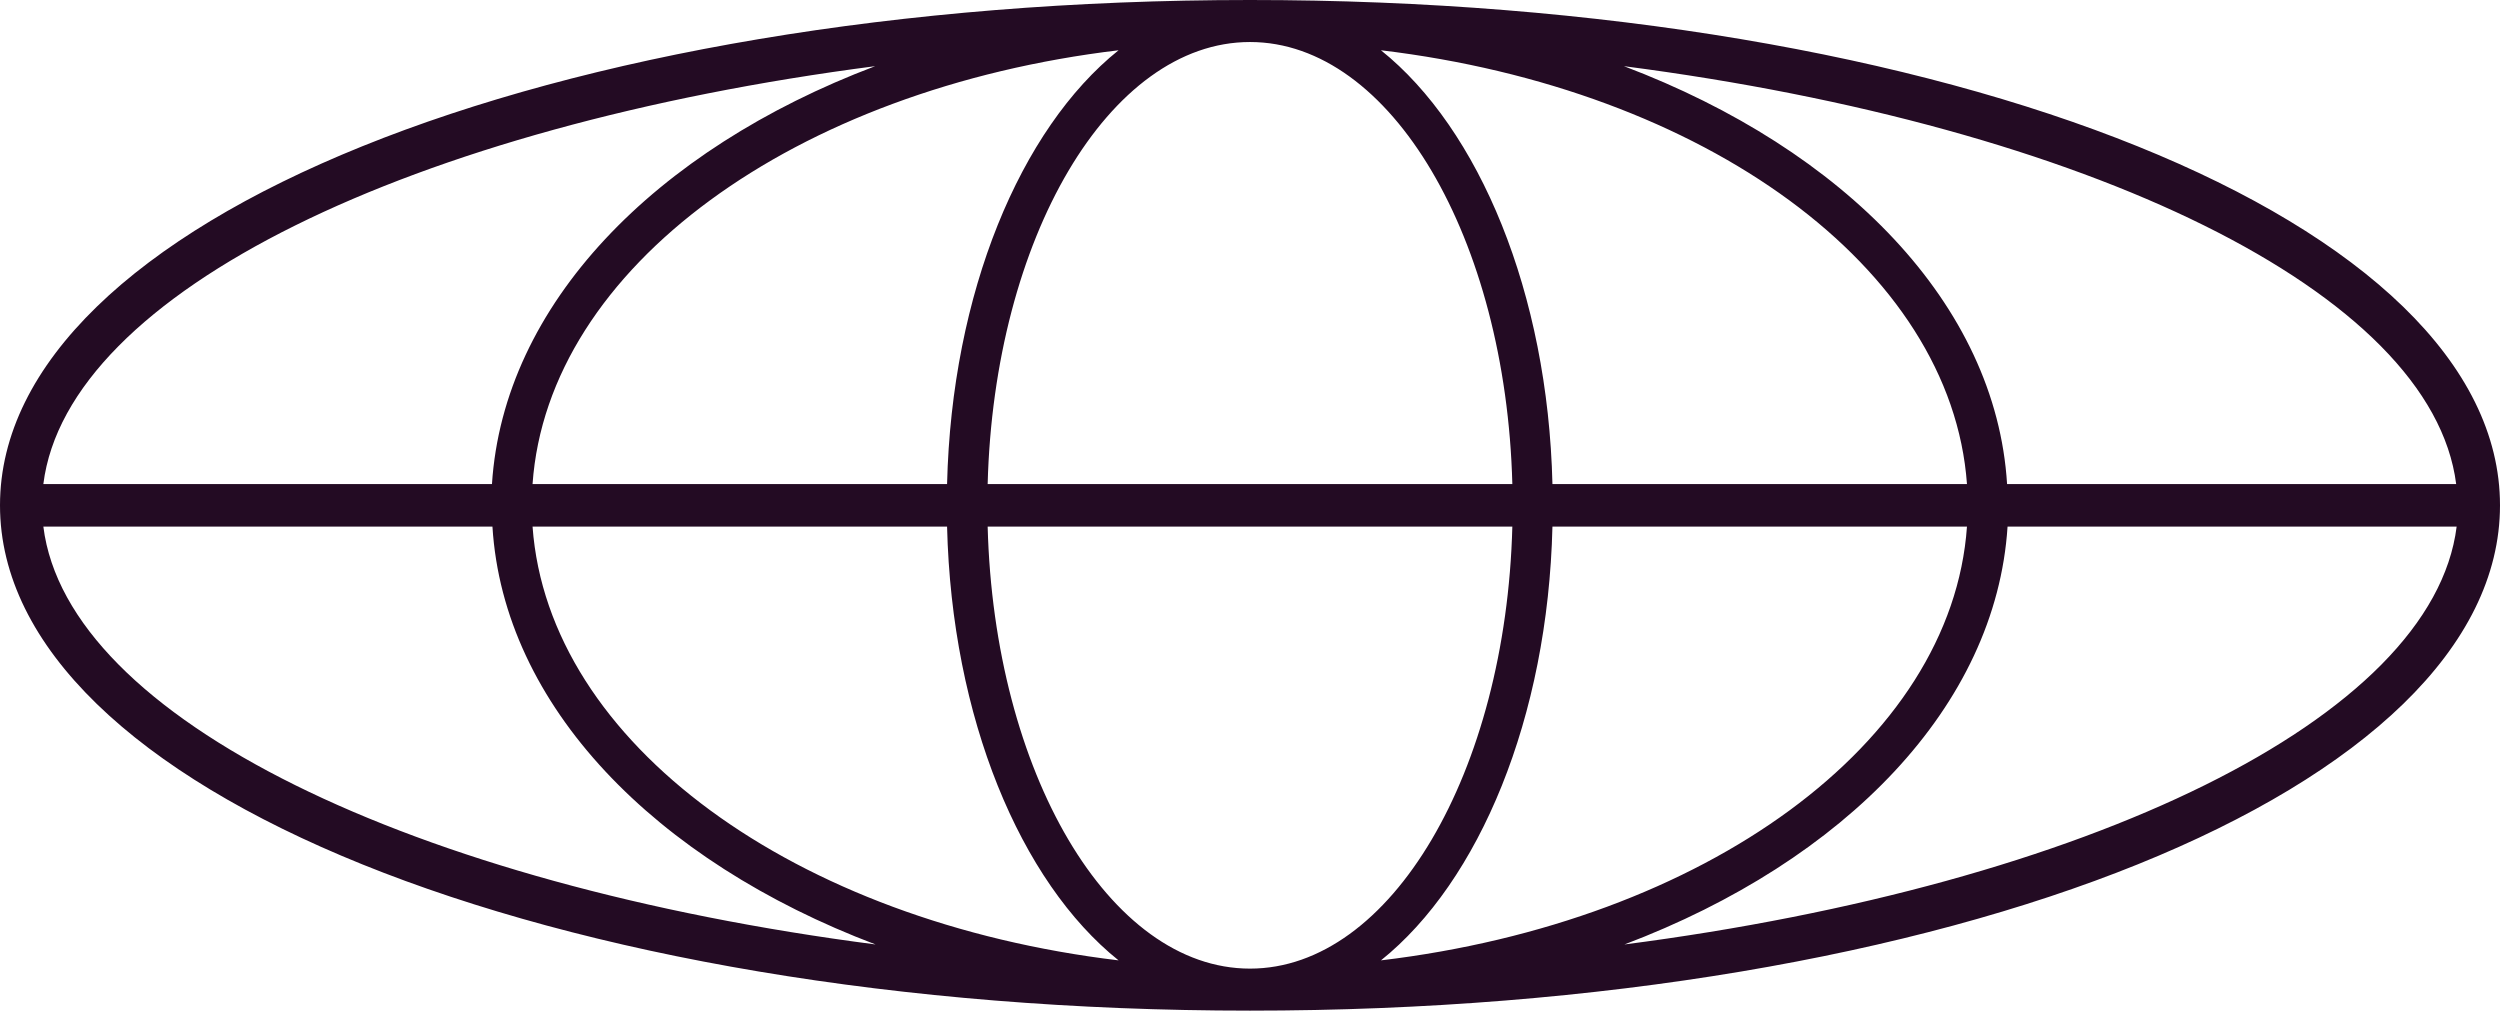 <svg width="47" height="19" viewBox="0 0 47 19" fill="none" xmlns="http://www.w3.org/2000/svg">
<path d="M23.5 0C10.324 0 0 4.169 0 9.5C0 14.831 10.324 19 23.5 19C36.676 19 47 14.831 47 9.5C47 4.169 36.667 0 23.5 0ZM46.176 9.1H37.733C37.526 5.731 34.682 2.815 30.53 1.244C39.216 2.37 45.717 5.486 46.176 9.1ZM28.432 9.1H18.568C18.689 4.487 20.848 0.79 23.5 0.79C26.152 0.79 28.311 4.487 28.432 9.1ZM17.805 9.1H10.012C10.298 5.022 14.953 1.671 21.029 0.945C19.183 2.425 17.892 5.504 17.805 9.1ZM17.805 9.9C17.892 13.496 19.183 16.575 21.029 18.055C14.953 17.329 10.307 13.977 10.012 9.9H17.805ZM18.568 9.9H28.432C28.311 14.513 26.152 18.21 23.5 18.21C20.848 18.21 18.689 14.513 18.568 9.9ZM29.186 9.9H36.979C36.693 13.977 32.047 17.329 25.962 18.055C27.808 16.575 29.1 13.496 29.186 9.9ZM29.186 9.1C29.1 5.504 27.808 2.425 25.962 0.945C32.038 1.671 36.685 5.022 36.979 9.1H29.186ZM16.453 1.244C12.3 2.815 9.466 5.731 9.249 9.1H0.815C1.266 5.486 7.776 2.37 16.453 1.244ZM0.815 9.9H9.258C9.466 13.269 12.309 16.184 16.461 17.756C7.776 16.63 1.266 13.514 0.815 9.9ZM30.539 17.756C34.691 16.184 37.526 13.269 37.742 9.9H46.185C45.734 13.514 39.224 16.63 30.539 17.756Z" fill="#230B23"/>
</svg>
